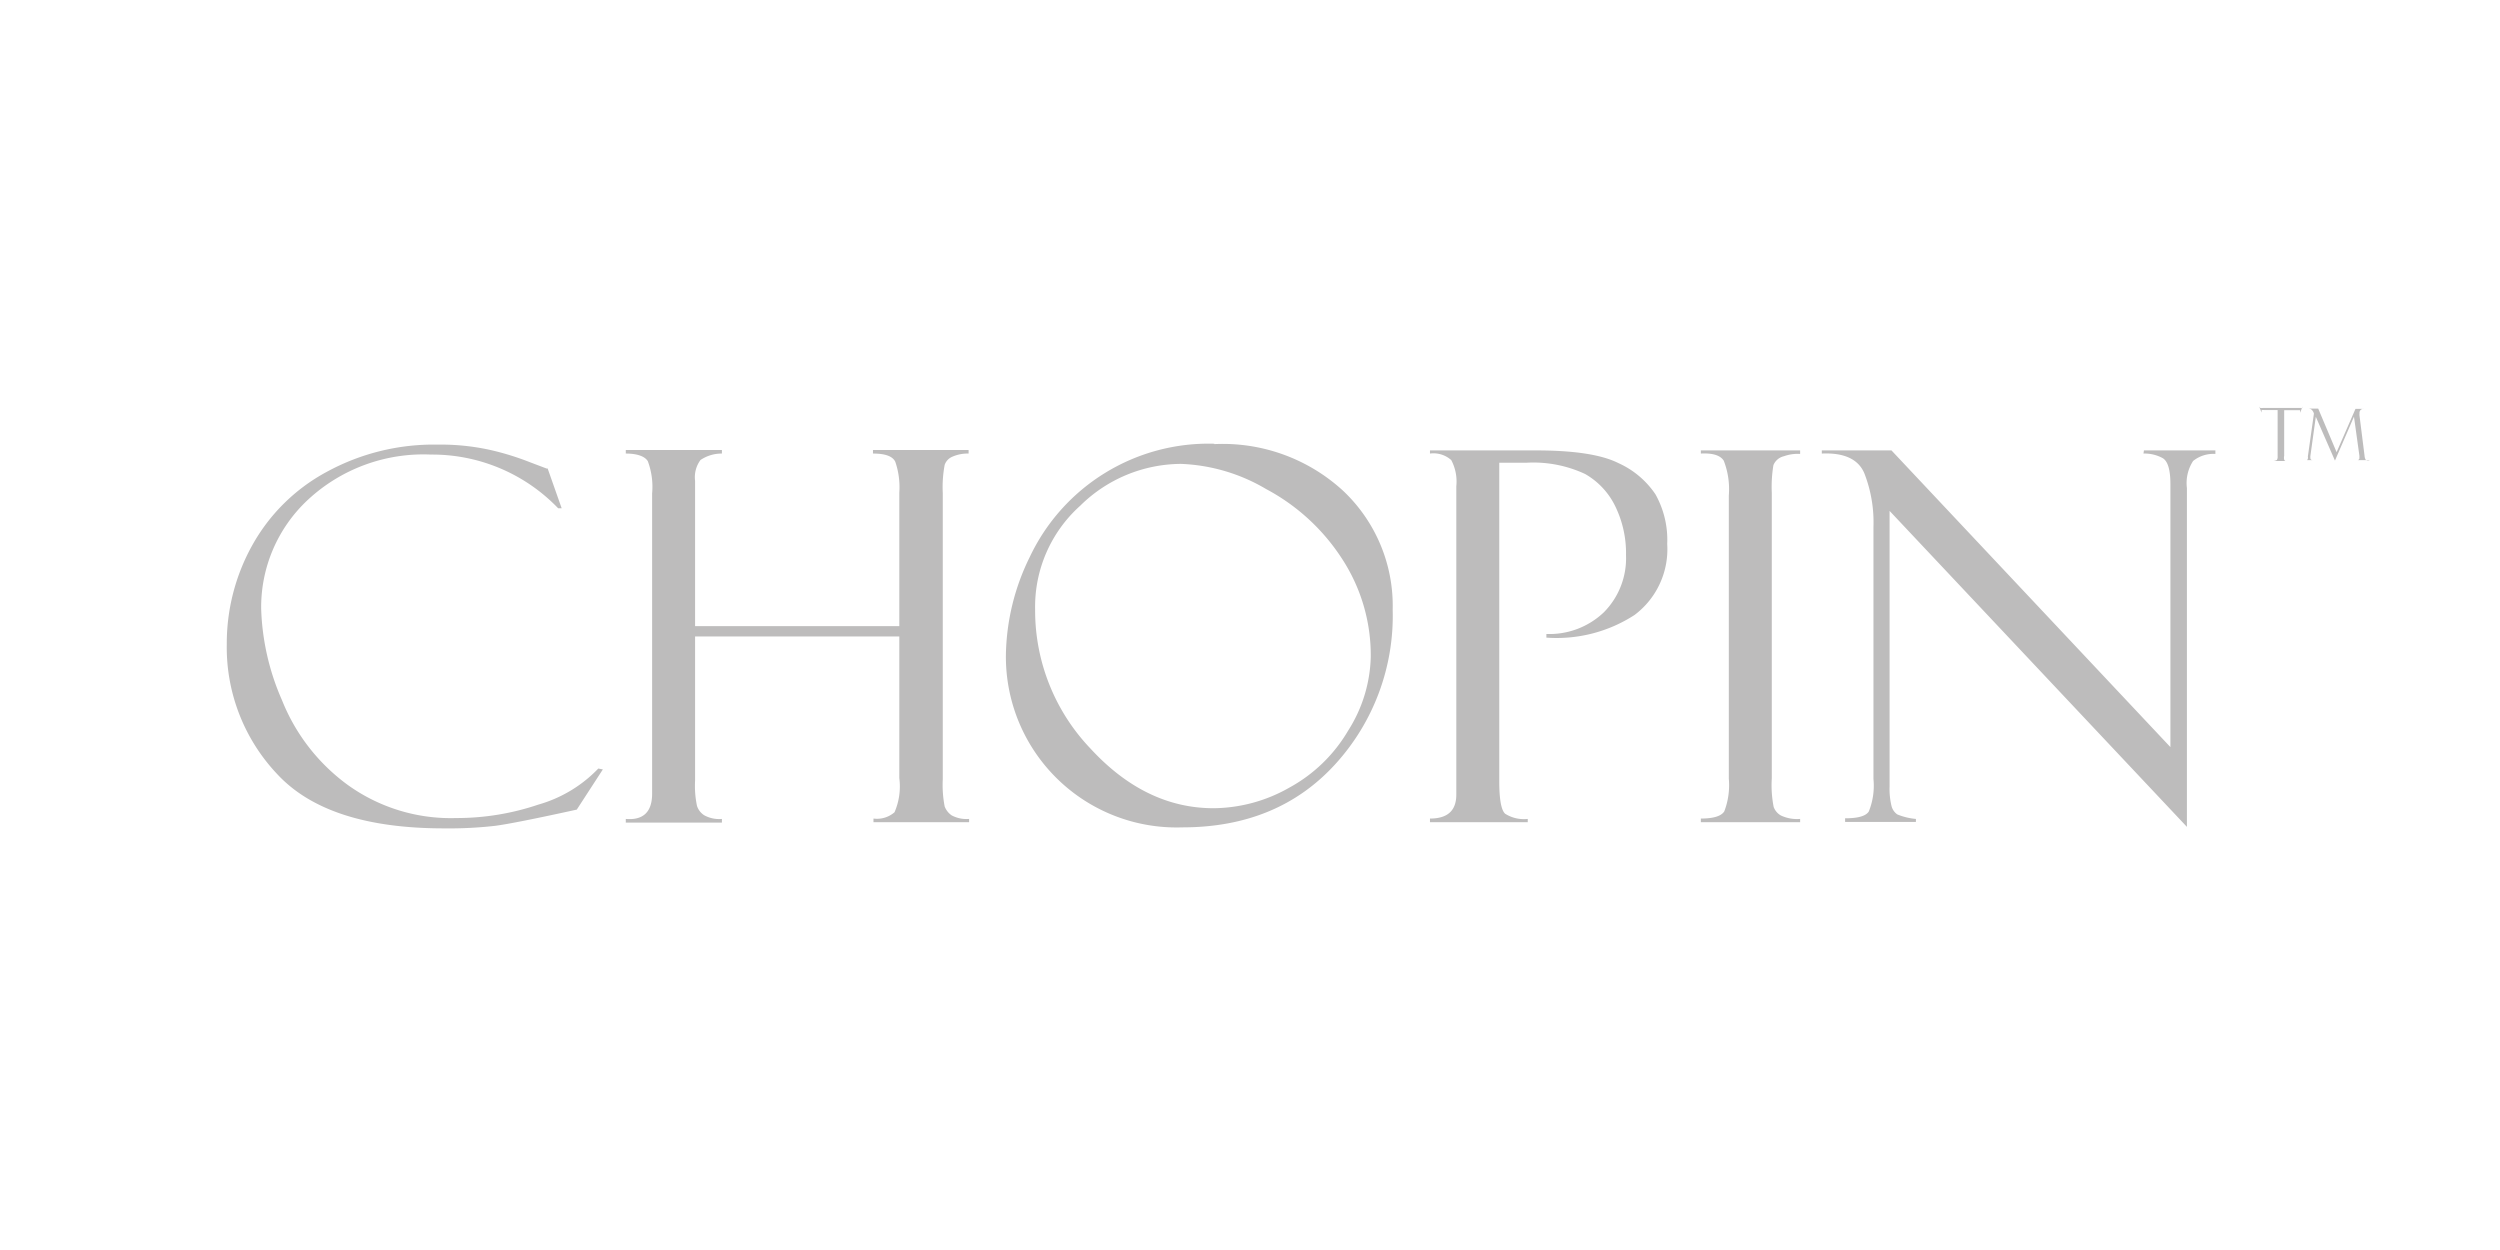 <svg xmlns="http://www.w3.org/2000/svg" viewBox="0 0 198.43 99.21"><title>cc5</title><g id="Layer_2" data-name="Layer 2"><g id="Layer_1-2" data-name="Layer 1"><rect width="198.43" height="99.21" fill="none"/><path d="M128.44,36.75q-2-1-6.53-1H113.5V36a2.11,2.11,0,0,1,1.69.52,3.62,3.62,0,0,1,.4,2.07V63.07c0,1.27-.69,1.9-2.09,1.9v.29h7.76V65a2.79,2.79,0,0,1-1.79-.41c-.31-.27-.47-1.13-.47-2.56V36.73h2.11a9.73,9.73,0,0,1,4.7.89,5.92,5.92,0,0,1,2.4,2.57,8.49,8.49,0,0,1,.85,3.88,6.09,6.09,0,0,1-1.76,4.53,6.26,6.26,0,0,1-4.56,1.72v.29a11.36,11.36,0,0,0,7-1.8,6.52,6.52,0,0,0,2.59-5.63,7.39,7.39,0,0,0-.93-3.94A7,7,0,0,0,128.44,36.75ZM42.74,63.86a20.21,20.21,0,0,1-6.52,1.07A14,14,0,0,1,27.6,62.3a15.36,15.36,0,0,1-5.22-6.73,19.45,19.45,0,0,1-1.65-7.23,11.64,11.64,0,0,1,3.72-8.68,13.46,13.46,0,0,1,9.75-3.58,13.86,13.86,0,0,1,10.1,4.26h.28l-1.11-3.15a.19.19,0,0,0-.08,0l-1.32-.5a21.82,21.82,0,0,0-3-.94,18.13,18.13,0,0,0-4.31-.46,17.74,17.74,0,0,0-8.84,2.17A14.75,14.75,0,0,0,20,43.32a16,16,0,0,0-2,7.81,14.64,14.64,0,0,0,4,10.31q4,4.32,13.28,4.31a32.27,32.27,0,0,0,4-.2q1.49-.19,6.5-1.29l2.07-3.19L47.49,61A10.6,10.6,0,0,1,42.74,63.86ZM69.29,36c1,0,1.56.22,1.77.65a6.24,6.24,0,0,1,.32,2.46V49.7H55.17V38.16a2.29,2.29,0,0,1,.43-1.65A3,3,0,0,1,57.3,36v-.28H49.67V36c.95,0,1.53.24,1.75.61a5.81,5.81,0,0,1,.34,2.56V63c0,1.44-.7,2.12-2.09,2v.29H57.3V65a2.45,2.45,0,0,1-1.42-.3,1.39,1.39,0,0,1-.56-.74,7.78,7.78,0,0,1-.15-2V50.52H71.38V61.76A5.14,5.14,0,0,1,71,64.47a2.12,2.12,0,0,1-1.67.5v.29h7.59V65a2.5,2.5,0,0,1-1.38-.28,1.5,1.5,0,0,1-.56-.71,9,9,0,0,1-.15-2.17V39.14a9.55,9.55,0,0,1,.15-2.24,1.09,1.09,0,0,1,.61-.65A3,3,0,0,1,76.88,36v-.28H69.29Zm27.09-.78a15.7,15.7,0,0,0-14.65,9,18.14,18.14,0,0,0-1.89,7.79,13.55,13.55,0,0,0,14,13.66q7.56,0,12.13-5a17.47,17.47,0,0,0,4.57-12.28,12.54,12.54,0,0,0-3.94-9.44A14.11,14.11,0,0,0,96.38,35.25ZM107,58a12.15,12.15,0,0,1-4.67,4.52,12.33,12.33,0,0,1-6,1.63q-5.43,0-9.8-4.76a15.87,15.87,0,0,1-4.37-11,10.77,10.77,0,0,1,3.58-8.25,11.45,11.45,0,0,1,8-3.32,14.32,14.32,0,0,1,6.76,2,16.27,16.27,0,0,1,6,5.5,14,14,0,0,1,2.3,7.82A11.39,11.39,0,0,1,107,58ZM135,36c.94-.05,1.55.14,1.82.57a6.25,6.25,0,0,1,.4,2.76V61.81a5.81,5.81,0,0,1-.36,2.59c-.24.38-.87.57-1.86.57v.29h7.88V65a3,3,0,0,1-1.52-.27,1.27,1.27,0,0,1-.58-.68,8.87,8.87,0,0,1-.15-2.26V39.1a10.47,10.47,0,0,1,.13-2.18,1.19,1.19,0,0,1,.84-.71,3.19,3.19,0,0,1,1.28-.18v-.28H135Zm35.13,0a3,3,0,0,1,1.54.37c.4.25.6.93.6,2.06V59.3L150.13,35.75H144.6V36c1.76-.08,2.89.44,3.37,1.55a10.69,10.69,0,0,1,.73,4.28v20a5.46,5.46,0,0,1-.37,2.58c-.24.37-.87.54-1.88.54v.29h5.62V65a5,5,0,0,1-1.48-.36,1.16,1.16,0,0,1-.46-.68,5.79,5.79,0,0,1-.15-1.54V40.55l23.6,25.08V38.74a3.22,3.22,0,0,1,.49-2.15,2.56,2.56,0,0,1,1.77-.56v-.28h-5.67Zm17.64.49a.67.67,0,0,1-.09-.31L187.28,33a.83.83,0,0,1,0-.2.31.31,0,0,1,.33-.35v0h-.65l-1.5,3.44L184,32.43h-.8v0a.68.68,0,0,1,.23.05.63.63,0,0,1,.23.35l-.48,3.4a.52.52,0,0,1,0,.18.36.36,0,0,1-.06.11s-.09,0-.19,0v0h.64v0c-.13,0-.19-.06-.19-.17a.81.81,0,0,1,0-.16l.43-3.11,1.52,3.48h0l1.51-3.49.43,3.1a1.31,1.31,0,0,1,0,.17.16.16,0,0,1-.18.18v0h1v0A.3.3,0,0,1,187.81,36.52Zm-5.11-4.11-.23,0h-2.81a.78.78,0,0,1-.21,0,.32.32,0,0,1-.1-.12h0l.2.5h0a.35.35,0,0,1,0-.12c0-.05,0-.08,0-.09a.78.78,0,0,1,.21,0h1.06v3.67a.48.48,0,0,1-.06.29s-.12.07-.27.08v0h1.15v0l-.2,0a.16.16,0,0,1-.1-.11.68.68,0,0,1,0-.3V32.56h1.1l.16,0s0,0,0,.09a.41.41,0,0,1,0,.12h0l.2-.5h0A.19.19,0,0,1,182.7,32.41Z" fill="#bdbcbc"/></g></g></svg>